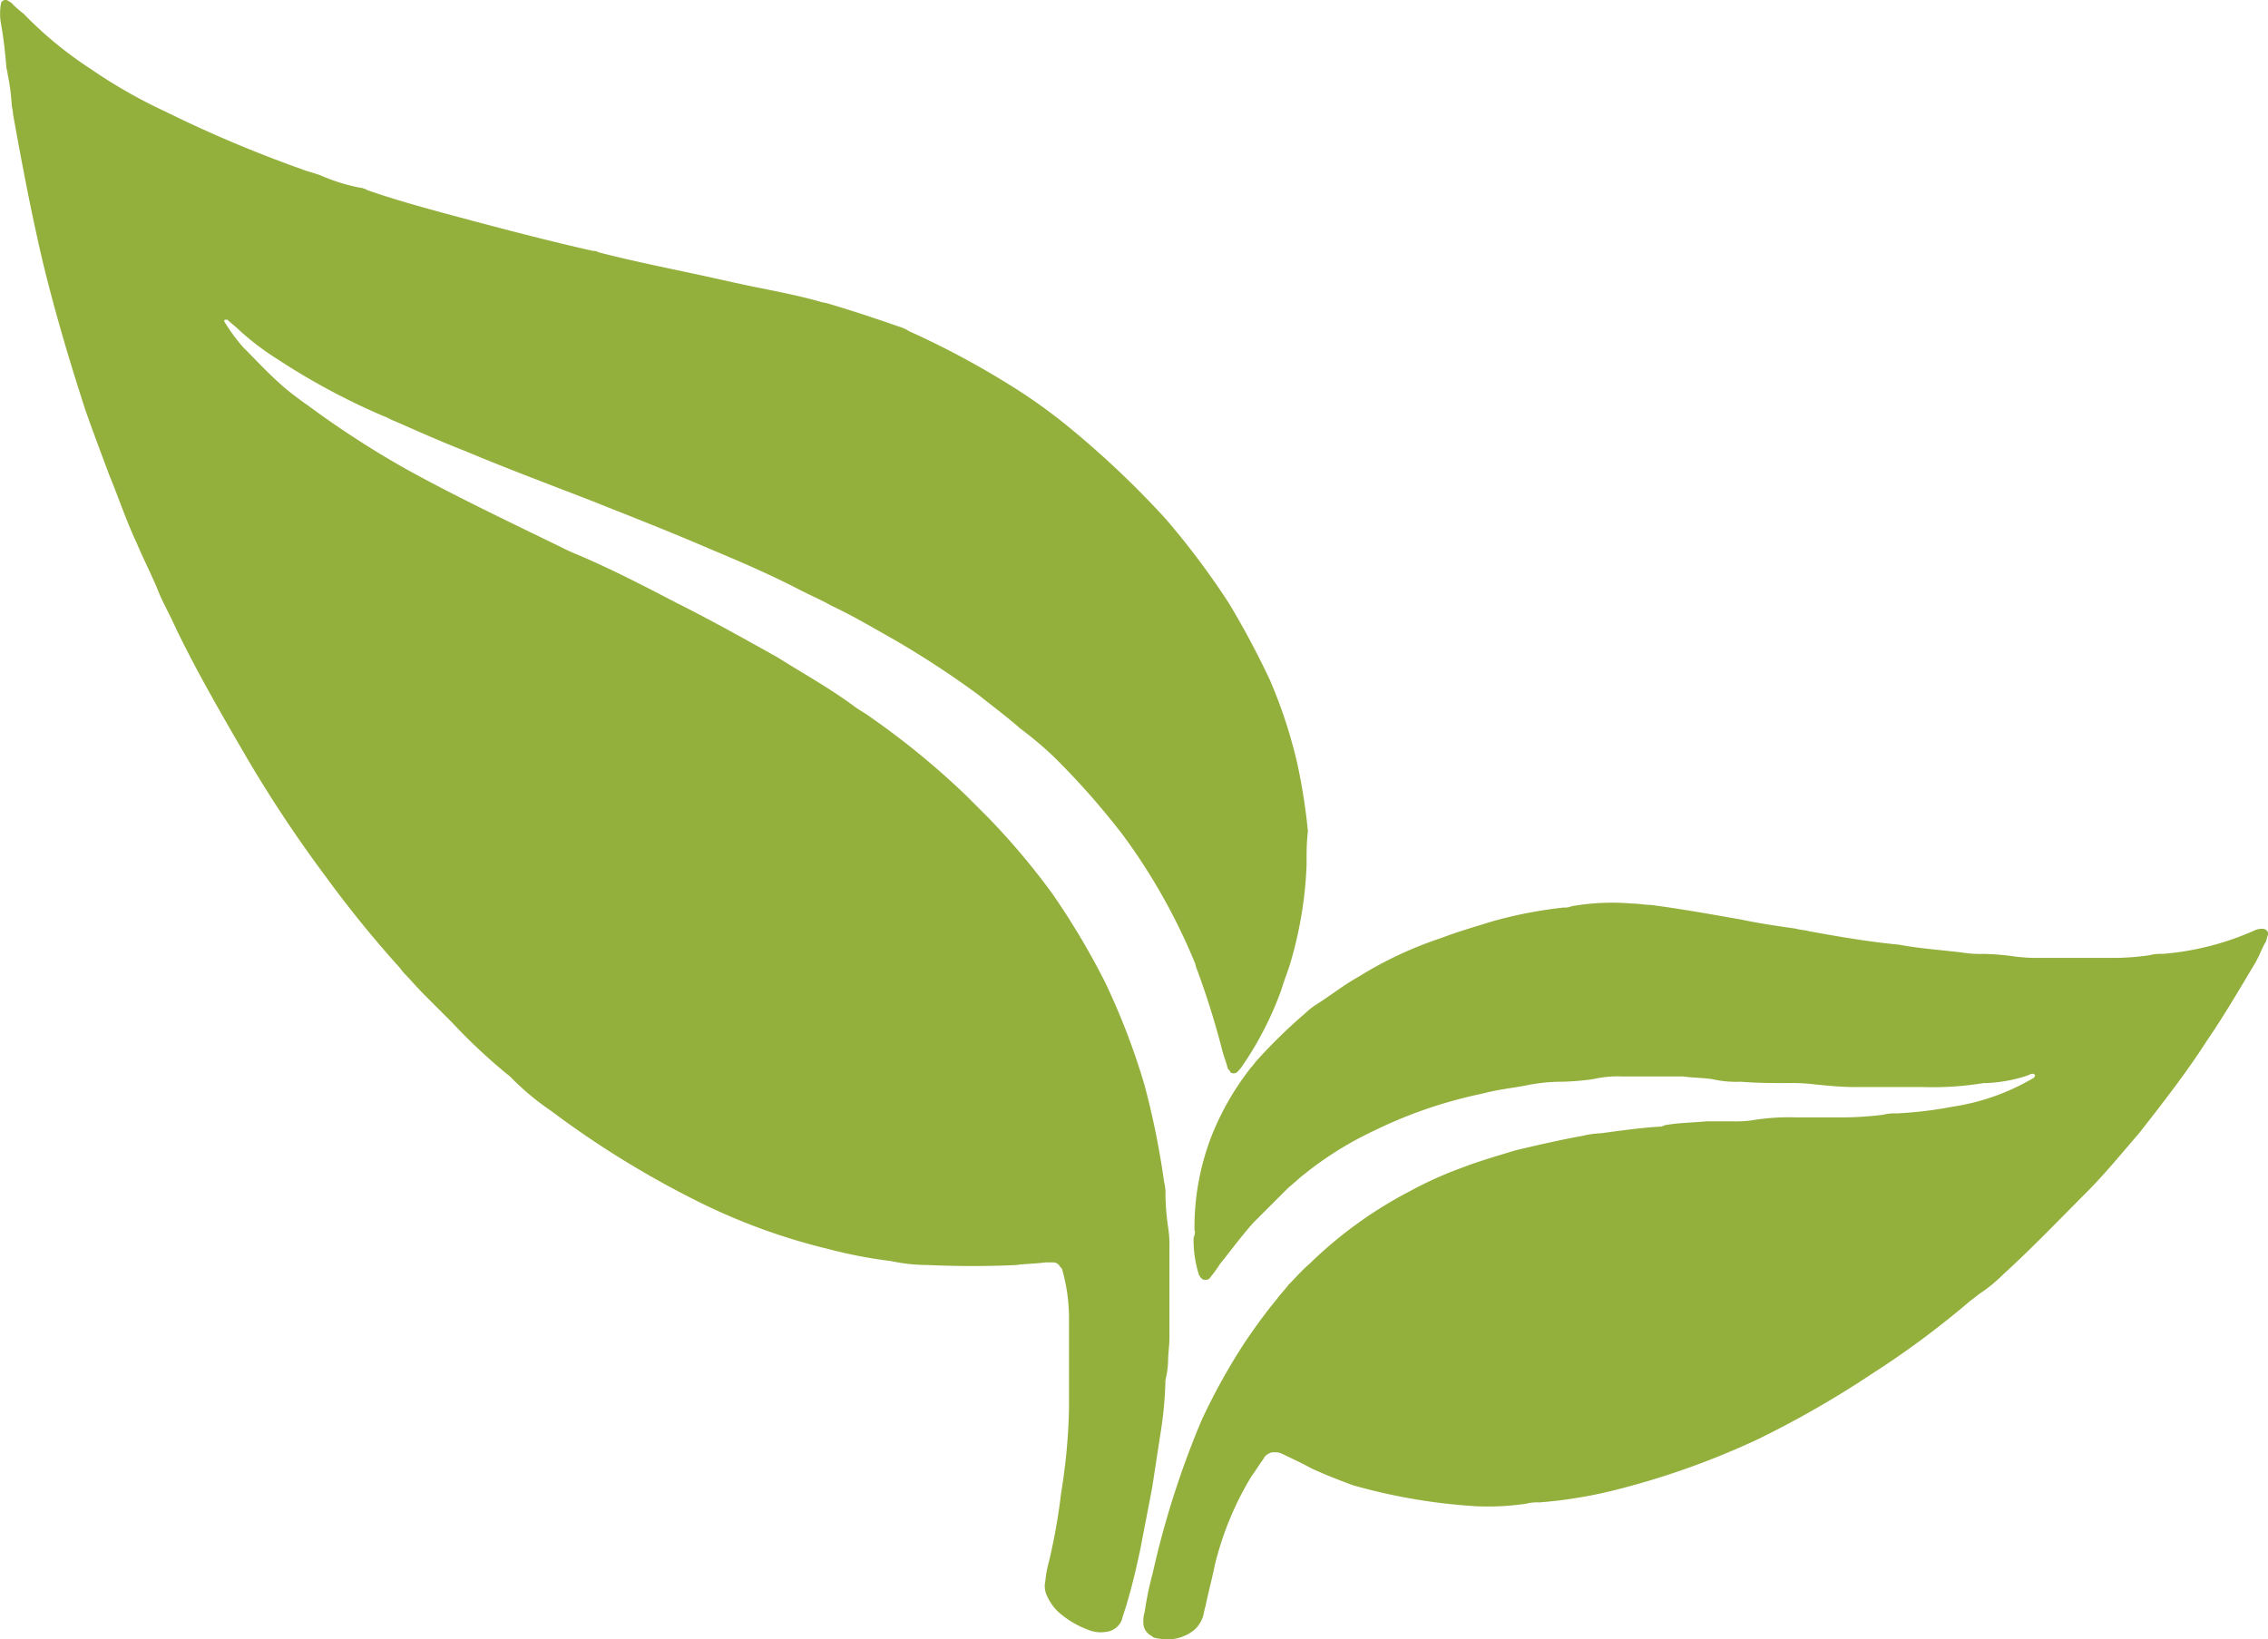 <svg xmlns="http://www.w3.org/2000/svg" width="50.836" height="36.747" viewBox="0 0 50.836 36.747">
  <g id="Group_10933" data-name="Group 10933" transform="translate(5628.775 -12357)">
    <path id="Path_3604" data-name="Path 3604" d="M464.511,195.386v.177a8.9,8.9,0,0,1-.355,2.158c-.059.207-.148.414-.207.621a7.542,7.542,0,0,1-.857,1.685.784.784,0,0,1-.148.177c-.03.03-.148.03-.148-.03-.03-.03-.059-.059-.059-.089-.03-.118-.089-.266-.118-.384a18.24,18.24,0,0,0-.562-1.8c-.03-.059-.03-.118-.059-.177a13.428,13.428,0,0,0-1.6-2.838,17.069,17.069,0,0,0-1.537-1.744,8.113,8.113,0,0,0-.769-.65c-.3-.266-.621-.5-.916-.739a20.868,20.868,0,0,0-1.892-1.242c-.473-.266-.916-.532-1.419-.769-.207-.118-.414-.207-.65-.325-.68-.355-1.36-.65-2.069-.946-.887-.384-1.8-.739-2.69-1.094-.916-.355-1.862-.709-2.779-1.094-.532-.207-1.064-.443-1.6-.68-.089-.03-.177-.089-.266-.118a15.218,15.218,0,0,1-2.365-1.271,5.954,5.954,0,0,1-.857-.65c-.089-.089-.177-.148-.266-.236h-.059a.041.041,0,0,0,0,.059,3.931,3.931,0,0,0,.414.562c.325.325.621.65.975.946.148.118.3.236.473.355a21.28,21.28,0,0,0,2.187,1.419c1.123.621,2.306,1.182,3.459,1.744.118.059.236.118.384.177.769.325,1.508.709,2.247,1.094.769.384,1.508.8,2.247,1.212.562.355,1.153.68,1.714,1.094.118.089.236.148.355.236A17.64,17.64,0,0,1,456.885,194l.473.473a15.879,15.879,0,0,1,1.448,1.714,16.679,16.679,0,0,1,1.182,1.981,15.483,15.483,0,0,1,.887,2.306,17.907,17.907,0,0,1,.443,2.187,1,1,0,0,1,.03.3,5.738,5.738,0,0,0,.059.709,2.544,2.544,0,0,1,.03.473v2.01c0,.177-.03.355-.03.532a2,2,0,0,1-.059.414,8.817,8.817,0,0,1-.118,1.242l-.177,1.153c-.089.473-.177.916-.266,1.389-.089.414-.177.8-.3,1.212-.03.118-.089.266-.118.384a.426.426,0,0,1-.355.266.728.728,0,0,1-.355-.03,2.133,2.133,0,0,1-.709-.414,1.124,1.124,0,0,1-.266-.384.486.486,0,0,1-.03-.3,2.664,2.664,0,0,1,.089-.473,13.423,13.423,0,0,0,.266-1.508,13.238,13.238,0,0,0,.177-1.892v-2.069a3.975,3.975,0,0,0-.148-1.035c0-.03-.03-.059-.059-.089a.163.163,0,0,0-.148-.089h-.177c-.207.03-.443.03-.65.059-.65.03-1.3.03-1.981,0a3.941,3.941,0,0,1-.828-.089,10.493,10.493,0,0,1-1.389-.266A13.847,13.847,0,0,1,451,203.161a21.285,21.285,0,0,1-3.429-2.1,5.948,5.948,0,0,1-.828-.68l-.089-.089a12.625,12.625,0,0,1-1.3-1.212l-.621-.621c-.148-.148-.3-.325-.443-.473-.059-.059-.089-.118-.148-.177a25.454,25.454,0,0,1-1.626-2.01,28.889,28.889,0,0,1-1.8-2.72c-.532-.916-1.064-1.833-1.537-2.808-.118-.266-.266-.532-.384-.8-.148-.384-.355-.769-.5-1.123-.236-.5-.414-1.035-.621-1.537-.177-.473-.355-.946-.532-1.448-.355-1.094-.68-2.187-.946-3.281-.266-1.123-.473-2.217-.68-3.37,0-.089-.03-.148-.03-.236a4.916,4.916,0,0,0-.089-.65c0-.059-.03-.118-.03-.177-.03-.325-.059-.621-.118-.946a1.273,1.273,0,0,1,0-.473.108.108,0,0,1,.148-.059c.03.03.059.03.089.059a1.913,1.913,0,0,0,.266.236,8.64,8.64,0,0,0,1.508,1.242,11.416,11.416,0,0,0,1.655.946,28.172,28.172,0,0,0,3.074,1.3c.148.059.3.089.443.148a4.128,4.128,0,0,0,.857.266.42.42,0,0,1,.177.059c.769.266,1.567.473,2.335.68.887.236,1.8.473,2.72.68a.178.178,0,0,1,.118.03c.916.236,1.862.414,2.779.621.266.059.532.118.828.177.443.089.887.177,1.33.3.089.03.148.03.236.059.5.148,1.035.325,1.537.5a1.05,1.05,0,0,1,.266.118,19.149,19.149,0,0,1,2.542,1.389c.355.236.68.473,1.005.739a20.776,20.776,0,0,1,2.187,2.069,17.541,17.541,0,0,1,1.419,1.892,19.082,19.082,0,0,1,.916,1.714,10.893,10.893,0,0,1,.621,1.892,13.3,13.3,0,0,1,.236,1.508,4.849,4.849,0,0,0-.029.591h0" transform="translate(-6064 12180.839)" fill="#93af3c"/>
    <path id="Path_3605" data-name="Path 3605" d="M523.053,251.989a5.669,5.669,0,0,1,.384-2.128,6.125,6.125,0,0,1,.887-1.537c.059-.059.089-.118.148-.177a11.776,11.776,0,0,1,1.064-1.035,1.626,1.626,0,0,1,.266-.207c.325-.207.621-.443.946-.621a8.616,8.616,0,0,1,1.833-.857c.384-.148.8-.266,1.182-.384a9.74,9.74,0,0,1,1.567-.3.375.375,0,0,0,.177-.03,5.248,5.248,0,0,1,1.36-.059c.148,0,.266.03.414.03.68.089,1.33.207,2.01.325.414.089.828.148,1.242.207.089.03.207.03.3.059.65.118,1.33.236,2.01.3.473.089.946.118,1.419.177a2.541,2.541,0,0,0,.473.03,5.739,5.739,0,0,1,.709.059,3.963,3.963,0,0,0,.591.03h1.714a5.739,5.739,0,0,0,.709-.059,1.006,1.006,0,0,1,.3-.03,6.288,6.288,0,0,0,2.069-.532.375.375,0,0,1,.177-.03.127.127,0,0,1,.118.118c-.03.059-.03.118-.059.177-.089.148-.148.325-.236.473-.355.591-.68,1.153-1.064,1.714-.473.739-1.005,1.419-1.537,2.1-.384.443-.769.916-1.182,1.33-.621.621-1.212,1.242-1.862,1.833a3.4,3.4,0,0,1-.5.414c-.089.059-.148.118-.236.177a19.976,19.976,0,0,1-2.187,1.626,22.246,22.246,0,0,1-2.572,1.478,17.7,17.7,0,0,1-3.252,1.153,10.173,10.173,0,0,1-1.655.266,1,1,0,0,0-.3.03,5.737,5.737,0,0,1-1.005.059h-.059a12.972,12.972,0,0,1-2.808-.473c-.325-.118-.621-.236-.946-.384-.207-.118-.414-.207-.65-.325a.375.375,0,0,0-.177-.03.178.178,0,0,0-.118.03.231.231,0,0,0-.118.118c-.089.118-.177.266-.266.384a7.042,7.042,0,0,0-.828,2.01c-.059.3-.148.621-.207.916-.03.089-.03.148-.059.236a.676.676,0,0,1-.207.3.96.96,0,0,1-.8.177.226.226,0,0,1-.148-.059.325.325,0,0,1-.177-.3.651.651,0,0,1,.03-.236,7.32,7.32,0,0,1,.177-.857,20.121,20.121,0,0,1,1.094-3.429,13.934,13.934,0,0,1,.946-1.714c.237-.355.473-.68.739-1.005.089-.118.177-.207.266-.325.148-.148.3-.325.473-.473a9.488,9.488,0,0,1,2.247-1.626,8.5,8.5,0,0,1,1.182-.532c.384-.148.8-.266,1.182-.384.5-.118,1.005-.236,1.508-.325a2,2,0,0,1,.414-.059c.443-.059.857-.118,1.3-.148a.178.178,0,0,0,.118-.03c.325-.059.621-.059.946-.089h.591a2.541,2.541,0,0,0,.473-.03,5.086,5.086,0,0,1,.946-.059h1.123a7.787,7.787,0,0,0,.828-.059,1,1,0,0,1,.3-.03,8.887,8.887,0,0,0,1.242-.148,5.04,5.04,0,0,0,1.833-.65.1.1,0,0,0,.03-.059l-.03-.03a.178.178,0,0,0-.118.03,3.351,3.351,0,0,1-.946.177h-.059a7.01,7.01,0,0,1-1.36.089h-1.537c-.3,0-.591-.03-.887-.059a3.962,3.962,0,0,0-.591-.03c-.355,0-.709,0-1.064-.03a2.425,2.425,0,0,1-.65-.059c-.207-.03-.443-.03-.65-.059h-1.36a2.425,2.425,0,0,0-.65.059,5.741,5.741,0,0,1-.709.059,3.94,3.94,0,0,0-.828.089c-.325.059-.621.089-.946.177a10.216,10.216,0,0,0-2.424.828,7.738,7.738,0,0,0-1.567.975c-.118.089-.237.207-.355.3l-.8.8c-.266.3-.5.621-.739.916a3.1,3.1,0,0,1-.237.325c-.03.03-.059.03-.118.03-.03,0-.059-.03-.089-.059,0-.03-.03-.03-.03-.059a2.55,2.55,0,0,1-.118-.828.32.32,0,0,0,.03-.148" transform="translate(-6125.054 12132.603)" fill="#93af3c"/>
  </g>
</svg>
